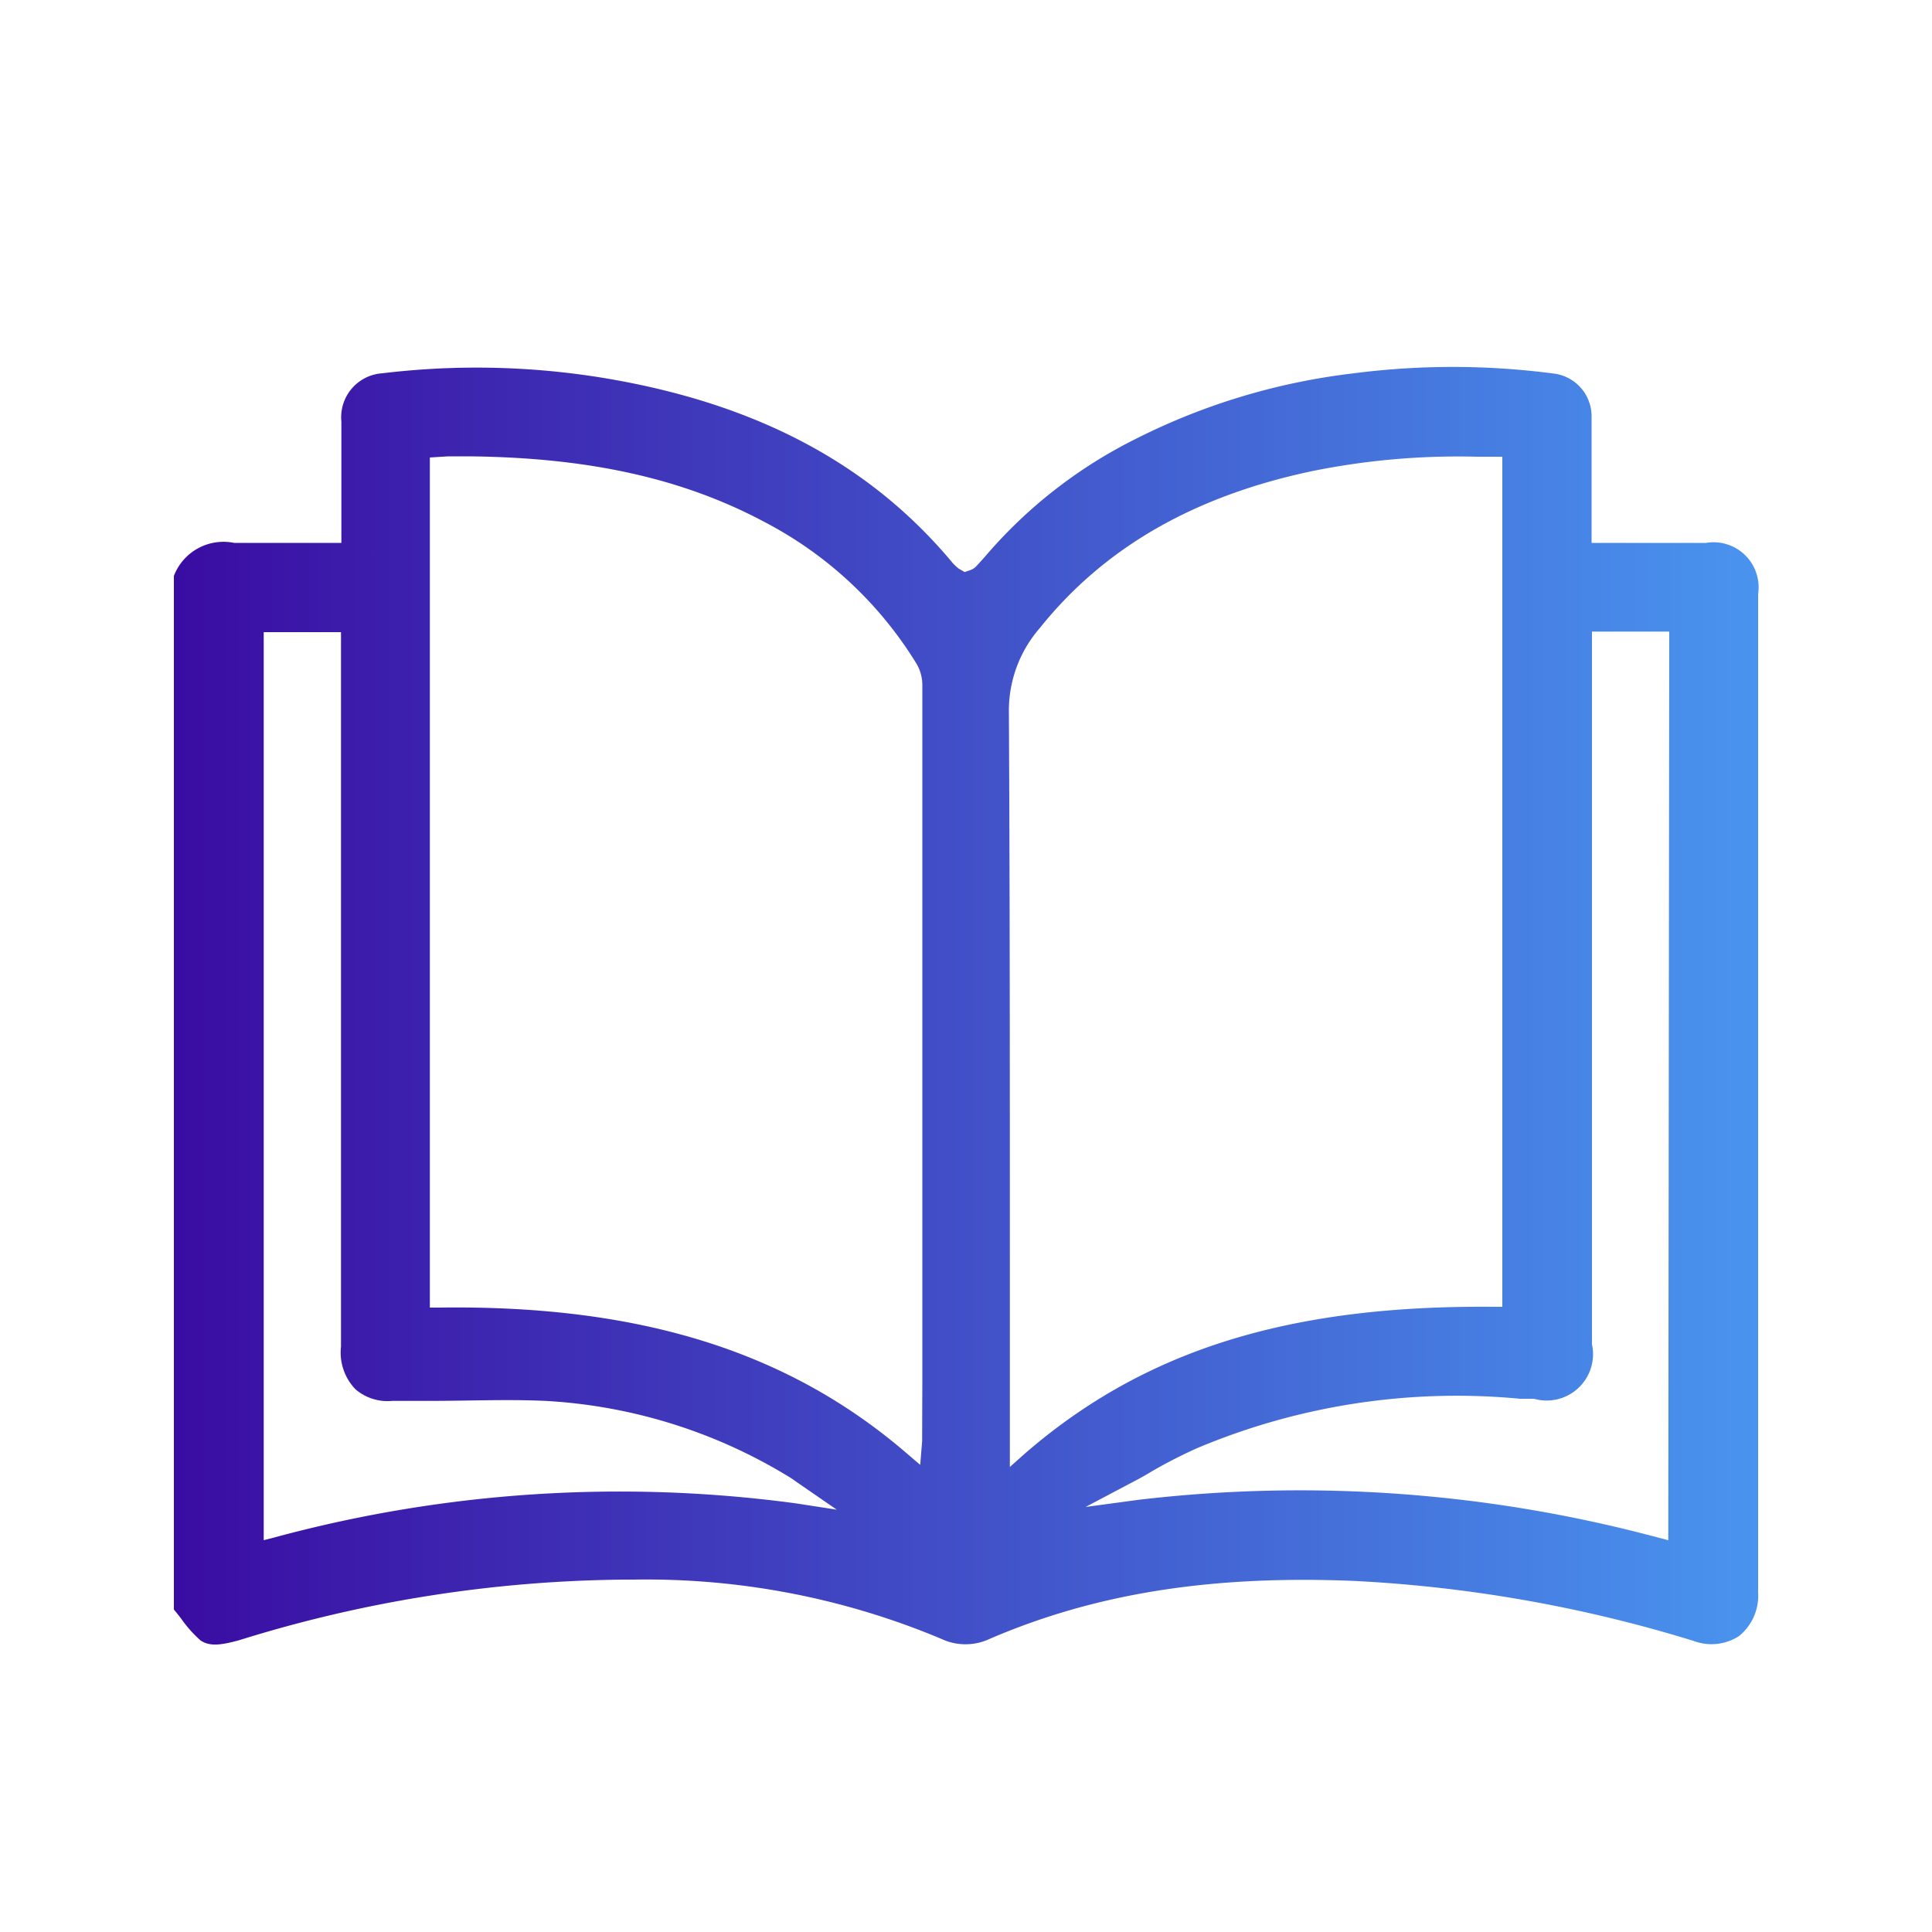<?xml version="1.0" encoding="UTF-8"?> <svg xmlns="http://www.w3.org/2000/svg" xmlns:xlink="http://www.w3.org/1999/xlink" id="Layer_1" data-name="Layer 1" viewBox="0 0 100 100"><defs><style>.cls-1{fill:url(#Degradado_sin_nombre_15);}</style><linearGradient id="Degradado_sin_nombre_15" x1="9.02" y1="52.07" x2="90.98" y2="52.07" gradientUnits="userSpaceOnUse"><stop offset="0" stop-color="#3a0ca2"></stop><stop offset="1" stop-color="#4994ee"></stop></linearGradient></defs><path class="cls-1" d="M88.31,28.1H82.38V22.35c0-.28,0-.56,0-.83a2.23,2.23,0,0,0-2-2.19,40,40,0,0,0-10.37,0A33.65,33.65,0,0,0,58.8,22.71a24.75,24.75,0,0,0-7.73,6c-.18.21-.37.42-.56.62a.74.74,0,0,1-.29.18l-.29.1-.31-.18a2.31,2.31,0,0,1-.31-.29c-4-4.81-9.43-7.85-16.51-9.29a40.62,40.62,0,0,0-13-.53,2.28,2.28,0,0,0-2.13,2.5c0,1.3,0,2.61,0,4V28.1h-3.1c-.8,0-1.63,0-2.45,0A2.75,2.75,0,0,0,9,29.81v53.5c.13.15.25.31.37.46a6.38,6.38,0,0,0,1,1.13c.52.37,1.2.21,2,0a68.73,68.73,0,0,1,20.1-3.14h.36a39.44,39.44,0,0,1,15.9,3.07,2.93,2.93,0,0,0,2.49,0c5.48-2.36,11.49-3.31,18.91-3a71.93,71.93,0,0,1,17.52,3.1,2.62,2.62,0,0,0,2.35-.24A2.68,2.68,0,0,0,91,82.42q0-25.85,0-51.68A2.33,2.33,0,0,0,88.31,28.1ZM41.17,77.81a68.37,68.37,0,0,0-26.9,1.75l-.62.16v-47h4v8.16q0,14.4,0,28.82a2.74,2.74,0,0,0,.75,2.21,2.55,2.55,0,0,0,1.9.6l1.93,0c2,0,4-.09,6,0a27,27,0,0,1,12.54,3.89,5,5,0,0,1,.45.3l2.09,1.44Zm6.56-3.53c0,.09,0,.18,0,.31l-.1,1.23-.75-.64c-6.12-5.25-13.8-7.64-24.13-7.5h-.5v-44l.95-.06c.36,0,.71,0,1.06,0,6.24.06,11.13,1.15,15.39,3.44a20.14,20.14,0,0,1,7.78,7.28,2.19,2.19,0,0,1,.31,1.09q0,18,0,36.1Zm4.54,1.65v-11c0-9.21,0-18.72-.05-28.08a6.5,6.5,0,0,1,1.59-4.33c3.35-4.19,8-6.84,14.08-8.13a38,38,0,0,1,8.56-.75l.56,0,.75,0v44h-.5c-10.52-.09-18,2.23-24.17,7.56Zm34.08,3.79-.62-.16a71.47,71.47,0,0,0-26.8-1.93L56.19,78l2.44-1.29c.35-.18.69-.37,1-.56A25.11,25.11,0,0,1,62,74.94,34.64,34.64,0,0,1,78.68,72.4l.32,0,.4,0a2.4,2.4,0,0,0,3-2.82V32.69h4Z"></path></svg> 